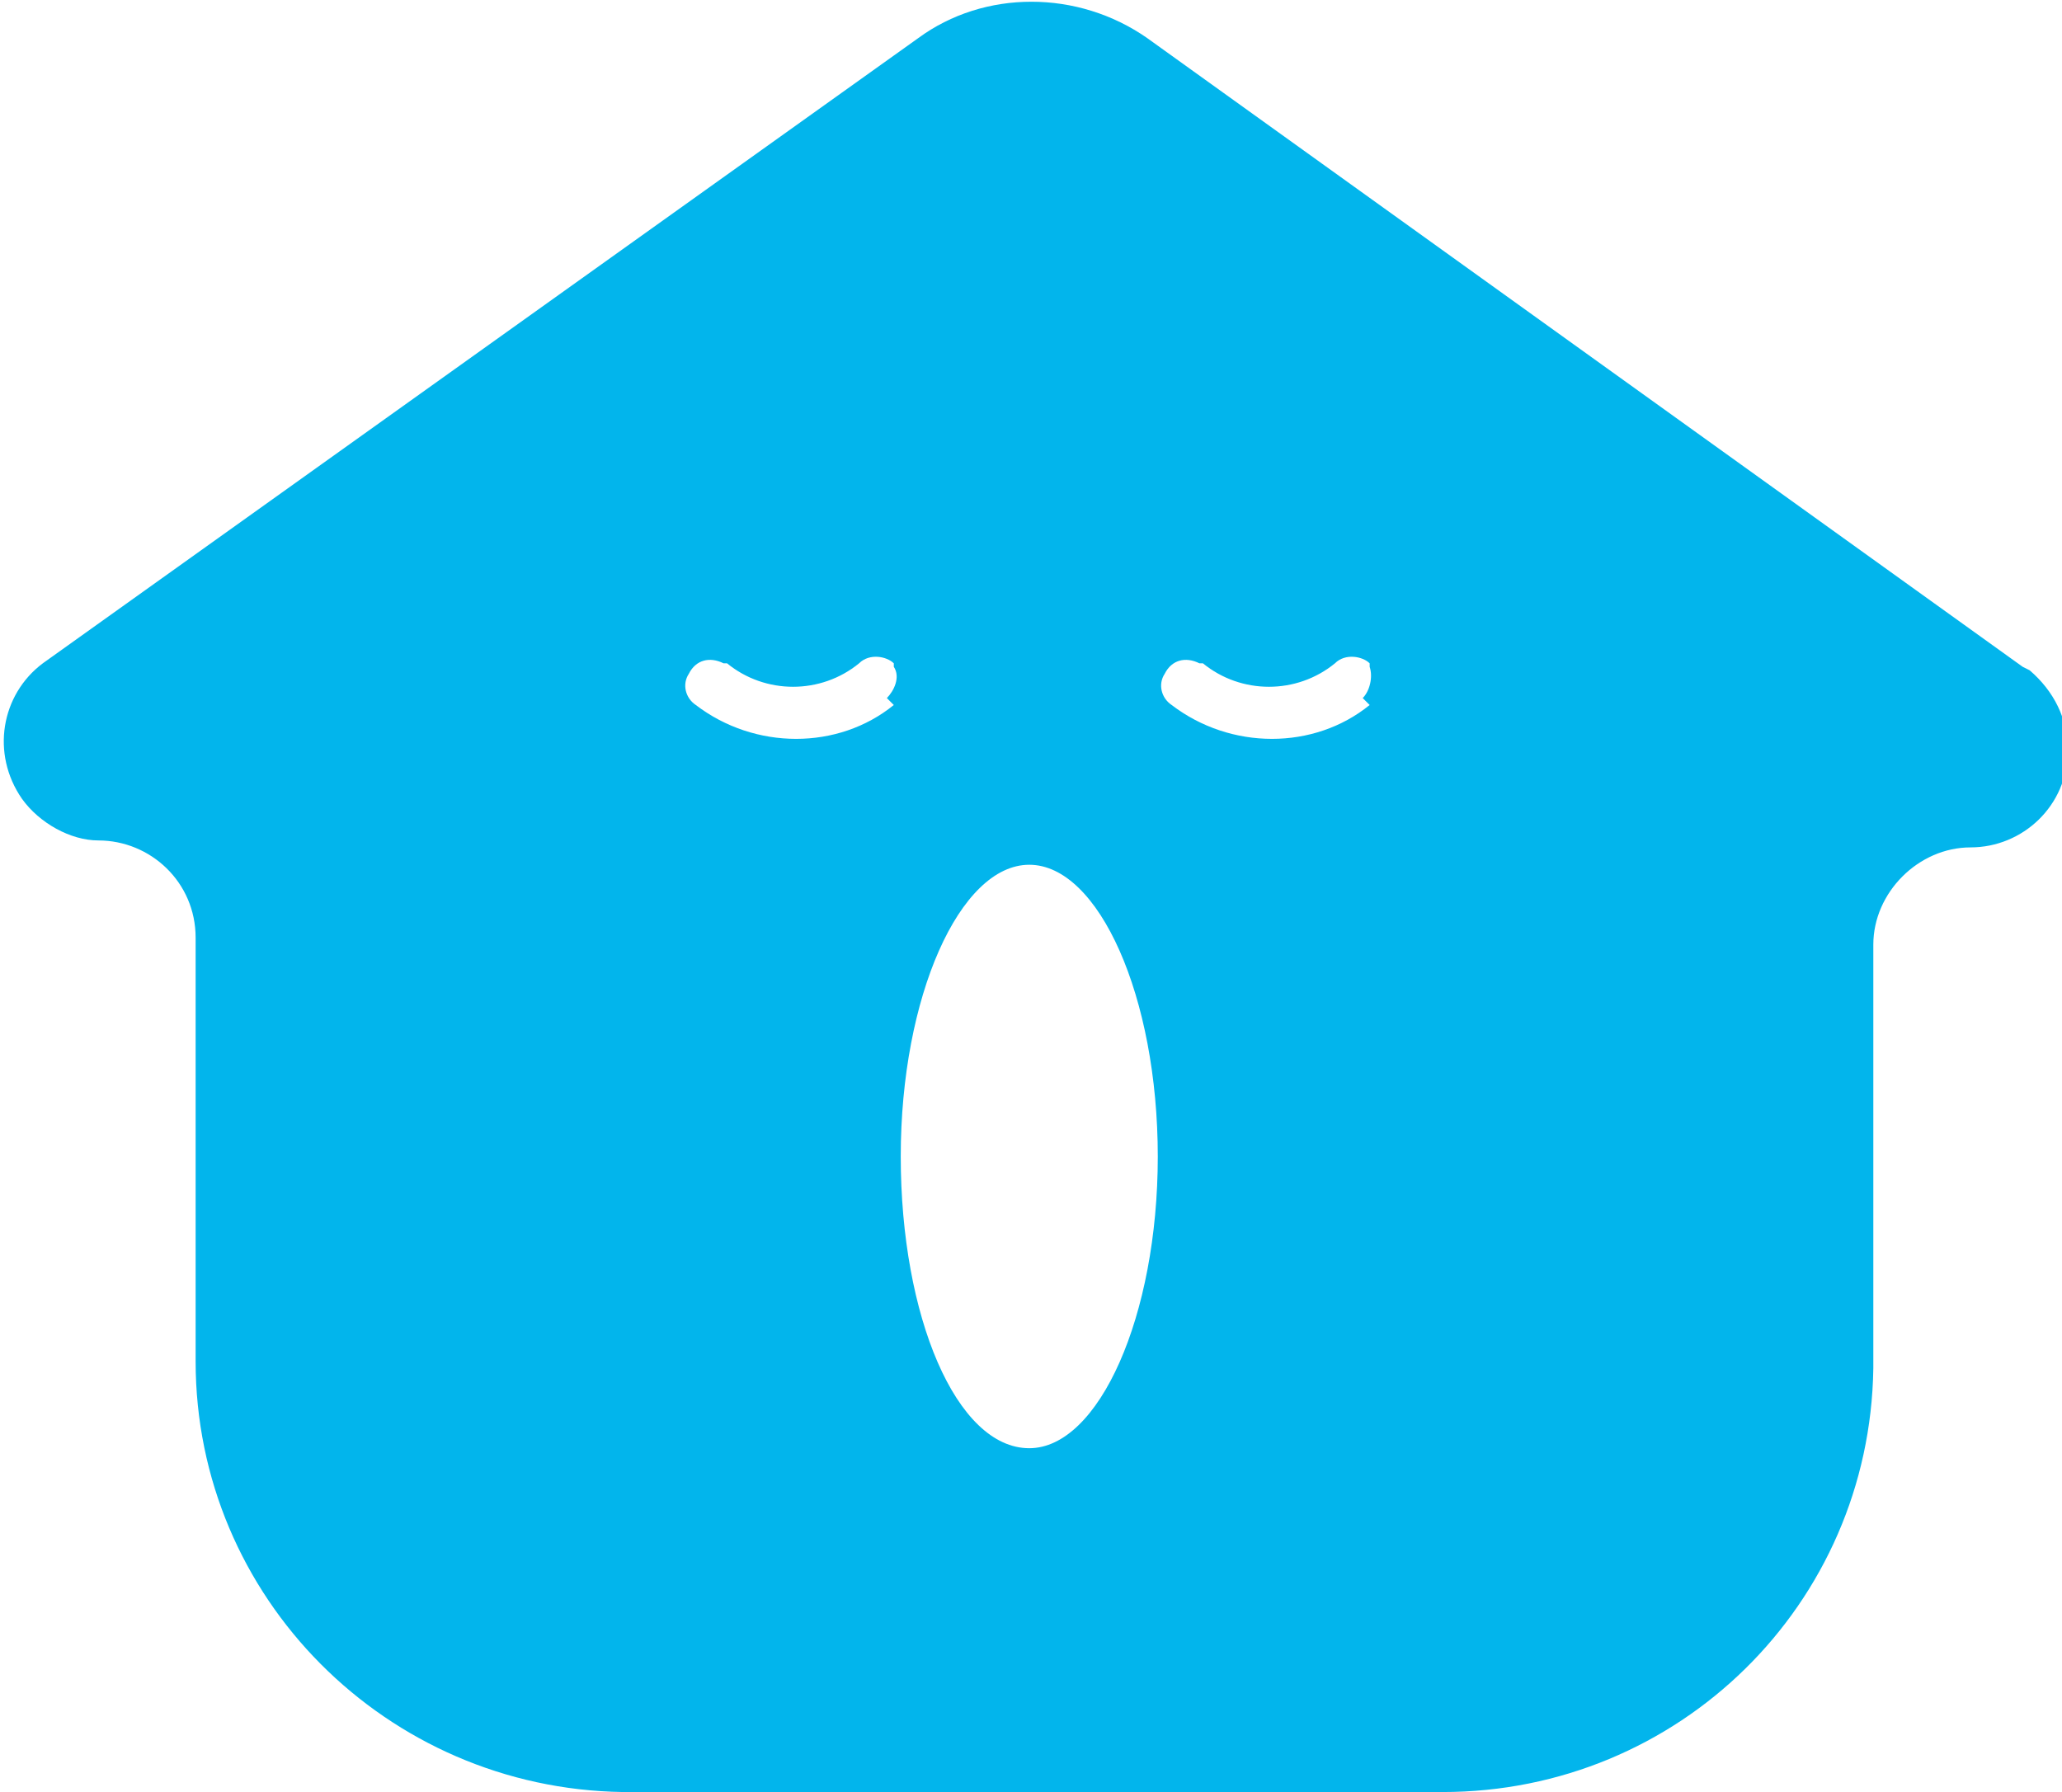 <?xml version="1.0" encoding="UTF-8"?>
<svg id="_グループ_36694" data-name="グループ_36694" xmlns="http://www.w3.org/2000/svg" version="1.1" width="59.349" height="51.587" viewBox="0 0 59.3 51.6">
  <!-- Generator: Adobe Illustrator 29.8.2, SVG Export Plug-In . SVG Version: 2.1.1 Build 3)  -->
  <defs>
    <style>
      .st0 {
        fill: #02b5ec;
      }
    </style>
  </defs>
  <g id="_グループ_32783" data-name="グループ_32783">
    <path id="_パス_137200" data-name="パス_137200" class="st0" d="M58.2,19.2L33,1.1c-2-1.4-4.7-1.4-6.6,0L1.2,19.1c-1.2.9-1.5,2.6-.6,3.9.5.7,1.4,1.2,2.2,1.2,1.5,0,2.8,1.2,2.8,2.8h0v12.2c0,6.8,5.5,12.3,12.3,12.4h23.6c6.8,0,12.3-5.4,12.4-12.2v-12.2c0-1.5,1.3-2.8,2.8-2.8h0c1.5,0,2.8-1.2,2.8-2.8,0-.9-.4-1.7-1.1-2.3M25.7,20.3c-1.6,1.3-4,1.3-5.7,0-.3-.2-.4-.6-.2-.9.2-.4.6-.5,1-.3,0,0,0,0,.1,0,1.1.9,2.7.9,3.8,0,.3-.3.8-.2,1,0,0,0,0,0,0,.1.2.3,0,.7-.2.9M29.6,41.7c-2.1,0-3.7-3.8-3.7-8.4s1.7-8.4,3.7-8.4,3.7,3.8,3.7,8.4-1.7,8.4-3.7,8.4M39.4,20.3c-1.6,1.3-4,1.3-5.7,0-.3-.2-.4-.6-.2-.9.2-.4.6-.5,1-.3,0,0,0,0,.1,0,1.1.9,2.7.9,3.8,0,.3-.3.8-.2,1,0,0,0,0,0,0,.1.1.3,0,.7-.2.9"/>
  </g>
</svg>